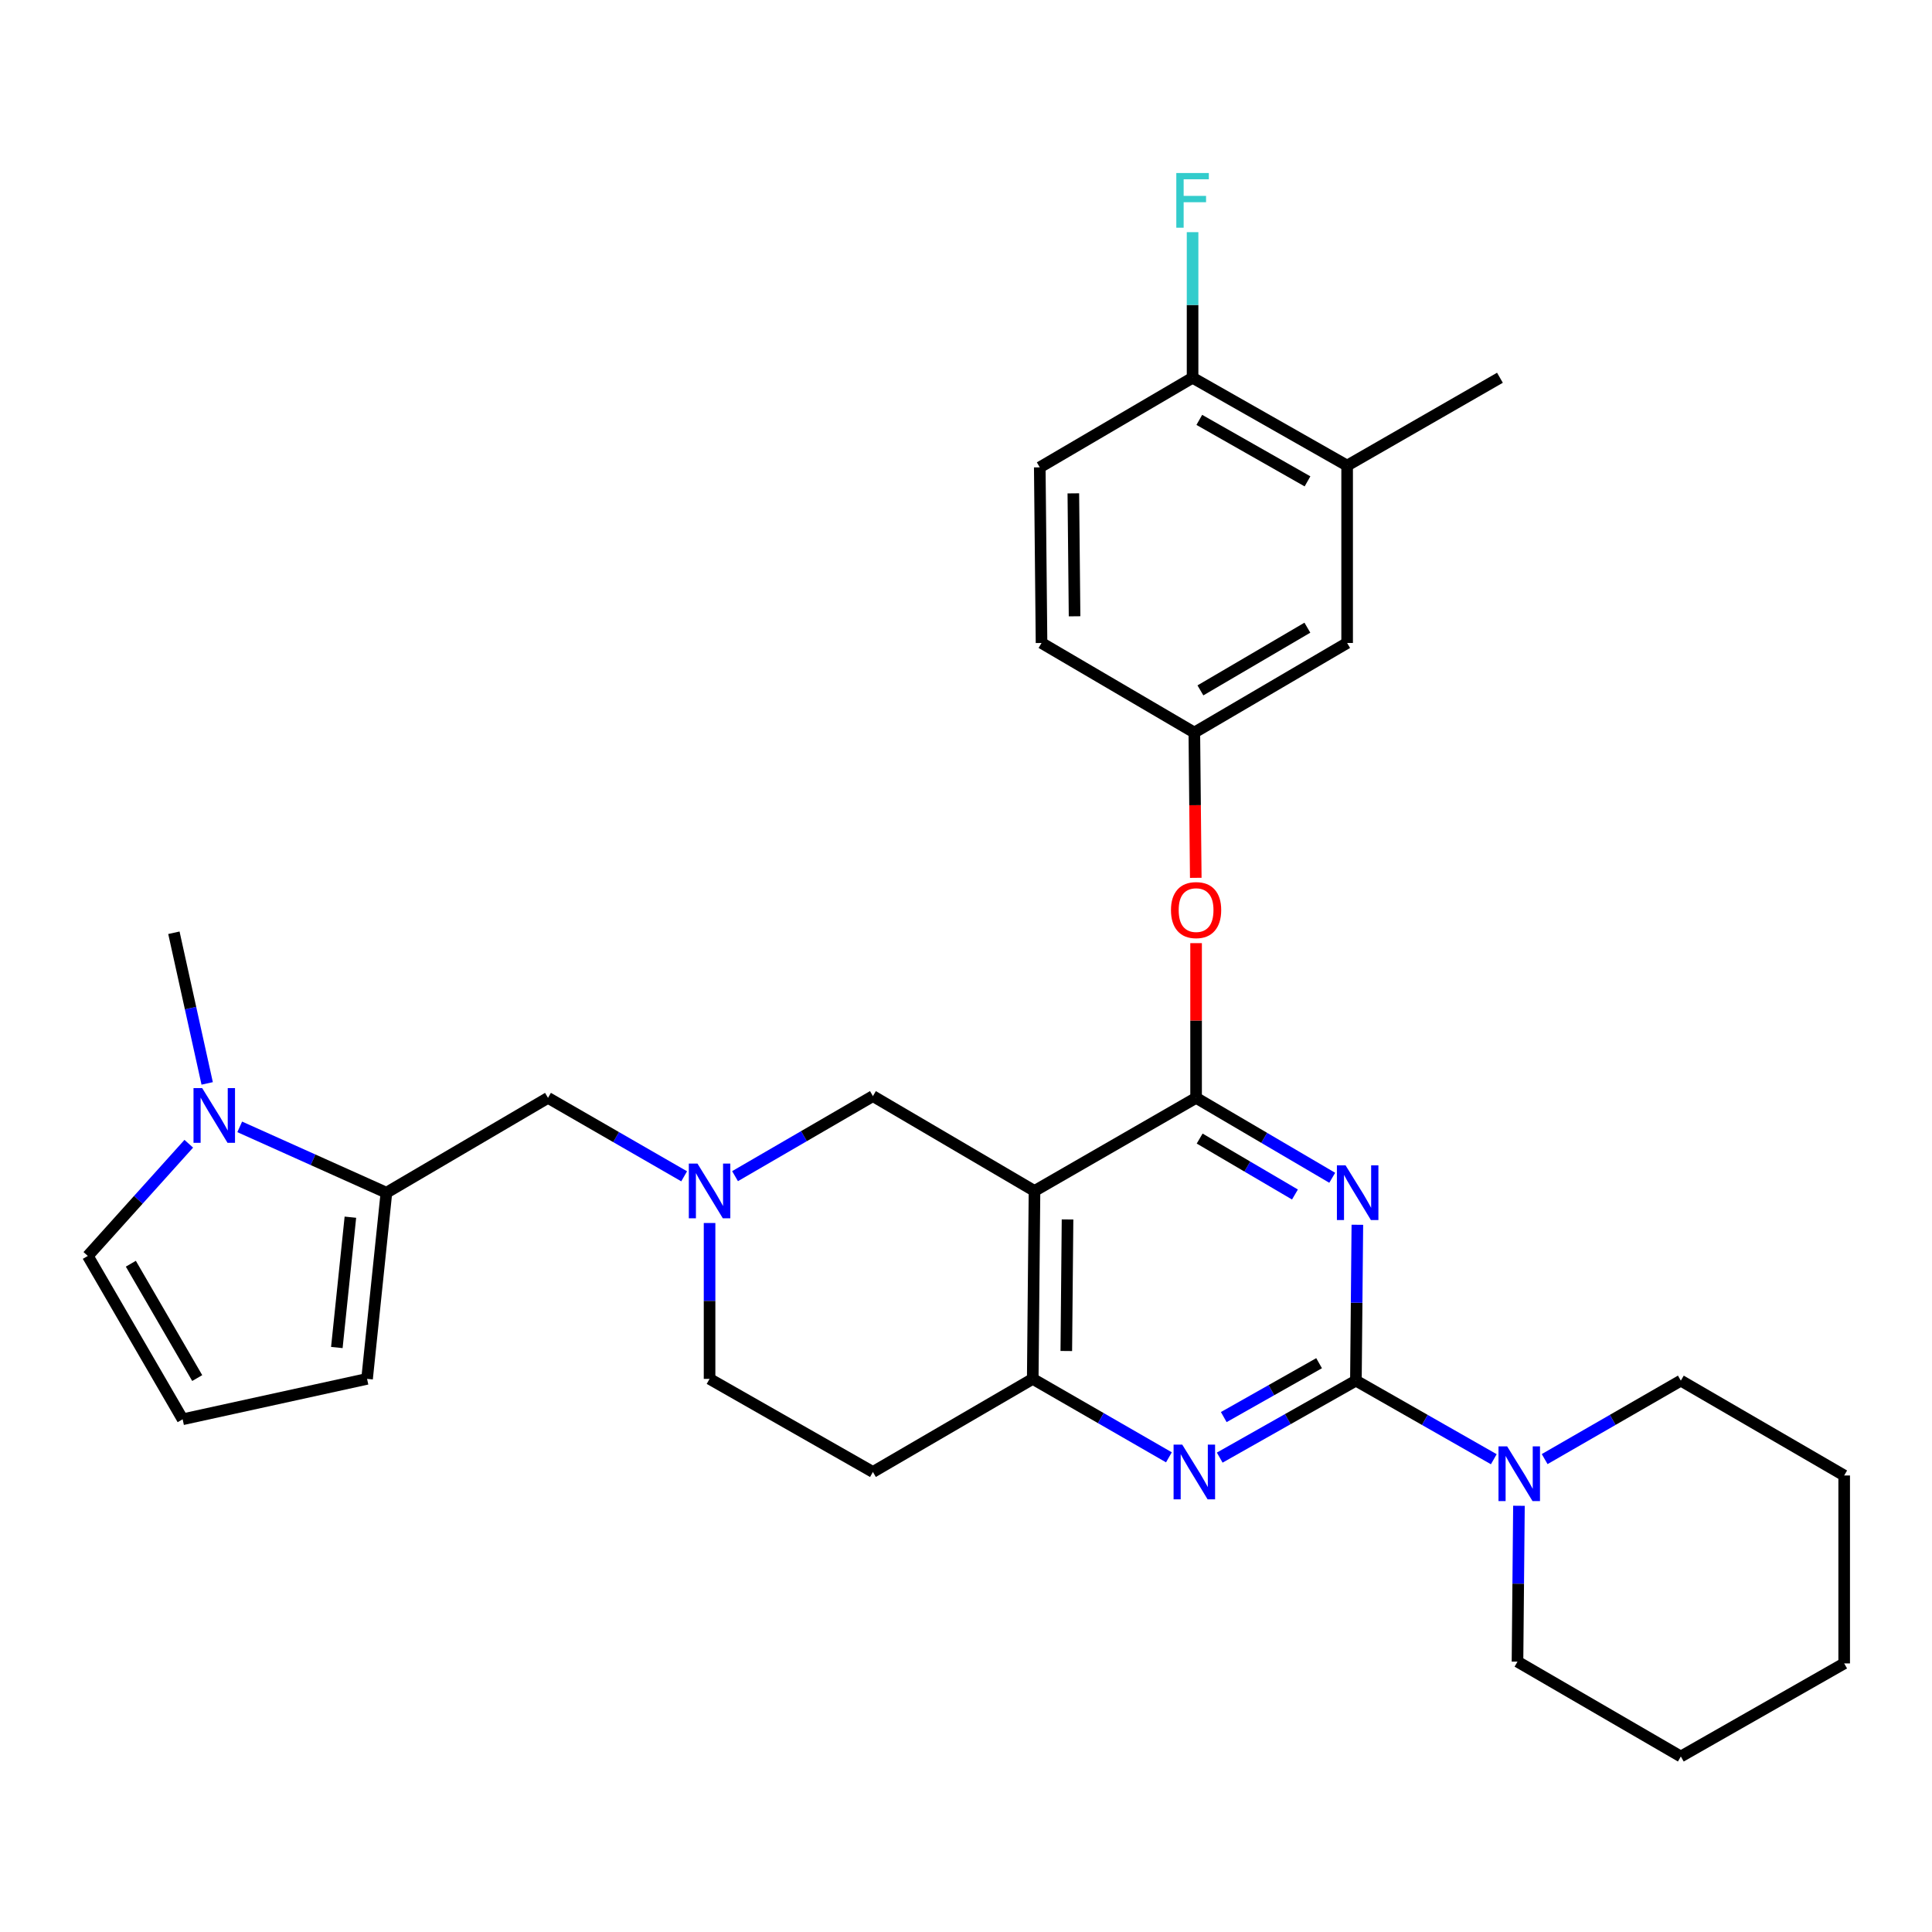 <?xml version='1.0' encoding='iso-8859-1'?>
<svg version='1.1' baseProfile='full'
              xmlns='http://www.w3.org/2000/svg'
                      xmlns:rdkit='http://www.rdkit.org/xml'
                      xmlns:xlink='http://www.w3.org/1999/xlink'
                  xml:space='preserve'
width='1000px' height='1000px' viewBox='0 0 1000 1000'>
<!-- END OF HEADER -->
<rect style='opacity:1.0;fill:#FFFFFF;stroke:none' width='1000' height='1000' x='0' y='0'> </rect>
<path class='bond-0' d='M 367.271,633.026 L 367.271,673.366' style='fill:none;fill-rule:evenodd;stroke:#0000FF;stroke-width:6px;stroke-linecap:butt;stroke-linejoin:miter;stroke-opacity:1' />
<path class='bond-0' d='M 367.271,673.366 L 367.271,713.707' style='fill:none;fill-rule:evenodd;stroke:#000000;stroke-width:6px;stroke-linecap:butt;stroke-linejoin:miter;stroke-opacity:1' />
<path class='bond-1' d='M 380.455,608.779 L 416.137,588.061' style='fill:none;fill-rule:evenodd;stroke:#0000FF;stroke-width:6px;stroke-linecap:butt;stroke-linejoin:miter;stroke-opacity:1' />
<path class='bond-1' d='M 416.137,588.061 L 451.818,567.343' style='fill:none;fill-rule:evenodd;stroke:#000000;stroke-width:6px;stroke-linecap:butt;stroke-linejoin:miter;stroke-opacity:1' />
<path class='bond-2' d='M 354.118,608.856 L 318.88,588.555' style='fill:none;fill-rule:evenodd;stroke:#0000FF;stroke-width:6px;stroke-linecap:butt;stroke-linejoin:miter;stroke-opacity:1' />
<path class='bond-2' d='M 318.88,588.555 L 283.643,568.253' style='fill:none;fill-rule:evenodd;stroke:#000000;stroke-width:6px;stroke-linecap:butt;stroke-linejoin:miter;stroke-opacity:1' />
<path class='bond-3' d='M 367.271,713.707 L 451.818,761.888' style='fill:none;fill-rule:evenodd;stroke:#000000;stroke-width:6px;stroke-linecap:butt;stroke-linejoin:miter;stroke-opacity:1' />
<path class='bond-4' d='M 451.818,761.888 L 534.547,713.707' style='fill:none;fill-rule:evenodd;stroke:#000000;stroke-width:6px;stroke-linecap:butt;stroke-linejoin:miter;stroke-opacity:1' />
<path class='bond-5' d='M 451.818,567.343 L 535.456,616.434' style='fill:none;fill-rule:evenodd;stroke:#000000;stroke-width:6px;stroke-linecap:butt;stroke-linejoin:miter;stroke-opacity:1' />
<path class='bond-6' d='M 535.456,616.434 L 534.547,713.707' style='fill:none;fill-rule:evenodd;stroke:#000000;stroke-width:6px;stroke-linecap:butt;stroke-linejoin:miter;stroke-opacity:1' />
<path class='bond-6' d='M 552.554,631.186 L 551.917,699.277' style='fill:none;fill-rule:evenodd;stroke:#000000;stroke-width:6px;stroke-linecap:butt;stroke-linejoin:miter;stroke-opacity:1' />
<path class='bond-7' d='M 535.456,616.434 L 619.094,568.253' style='fill:none;fill-rule:evenodd;stroke:#000000;stroke-width:6px;stroke-linecap:butt;stroke-linejoin:miter;stroke-opacity:1' />
<path class='bond-8' d='M 534.547,713.707 L 569.789,734.009' style='fill:none;fill-rule:evenodd;stroke:#000000;stroke-width:6px;stroke-linecap:butt;stroke-linejoin:miter;stroke-opacity:1' />
<path class='bond-8' d='M 569.789,734.009 L 605.031,754.311' style='fill:none;fill-rule:evenodd;stroke:#0000FF;stroke-width:6px;stroke-linecap:butt;stroke-linejoin:miter;stroke-opacity:1' />
<path class='bond-9' d='M 631.326,754.46 L 666.569,734.538' style='fill:none;fill-rule:evenodd;stroke:#0000FF;stroke-width:6px;stroke-linecap:butt;stroke-linejoin:miter;stroke-opacity:1' />
<path class='bond-9' d='M 666.569,734.538 L 701.813,714.616' style='fill:none;fill-rule:evenodd;stroke:#000000;stroke-width:6px;stroke-linecap:butt;stroke-linejoin:miter;stroke-opacity:1' />
<path class='bond-9' d='M 633.418,733.48 L 658.088,719.534' style='fill:none;fill-rule:evenodd;stroke:#0000FF;stroke-width:6px;stroke-linecap:butt;stroke-linejoin:miter;stroke-opacity:1' />
<path class='bond-9' d='M 658.088,719.534 L 682.759,705.589' style='fill:none;fill-rule:evenodd;stroke:#000000;stroke-width:6px;stroke-linecap:butt;stroke-linejoin:miter;stroke-opacity:1' />
<path class='bond-10' d='M 701.813,714.616 L 702.19,674.276' style='fill:none;fill-rule:evenodd;stroke:#000000;stroke-width:6px;stroke-linecap:butt;stroke-linejoin:miter;stroke-opacity:1' />
<path class='bond-10' d='M 702.19,674.276 L 702.567,633.936' style='fill:none;fill-rule:evenodd;stroke:#0000FF;stroke-width:6px;stroke-linecap:butt;stroke-linejoin:miter;stroke-opacity:1' />
<path class='bond-11' d='M 701.813,714.616 L 737.5,734.954' style='fill:none;fill-rule:evenodd;stroke:#000000;stroke-width:6px;stroke-linecap:butt;stroke-linejoin:miter;stroke-opacity:1' />
<path class='bond-11' d='M 737.5,734.954 L 773.187,755.291' style='fill:none;fill-rule:evenodd;stroke:#0000FF;stroke-width:6px;stroke-linecap:butt;stroke-linejoin:miter;stroke-opacity:1' />
<path class='bond-12' d='M 689.558,609.616 L 654.326,588.934' style='fill:none;fill-rule:evenodd;stroke:#0000FF;stroke-width:6px;stroke-linecap:butt;stroke-linejoin:miter;stroke-opacity:1' />
<path class='bond-12' d='M 654.326,588.934 L 619.094,568.253' style='fill:none;fill-rule:evenodd;stroke:#000000;stroke-width:6px;stroke-linecap:butt;stroke-linejoin:miter;stroke-opacity:1' />
<path class='bond-12' d='M 670.263,618.275 L 645.601,603.798' style='fill:none;fill-rule:evenodd;stroke:#0000FF;stroke-width:6px;stroke-linecap:butt;stroke-linejoin:miter;stroke-opacity:1' />
<path class='bond-12' d='M 645.601,603.798 L 620.939,589.321' style='fill:none;fill-rule:evenodd;stroke:#000000;stroke-width:6px;stroke-linecap:butt;stroke-linejoin:miter;stroke-opacity:1' />
<path class='bond-13' d='M 619.094,568.253 L 619.094,528.212' style='fill:none;fill-rule:evenodd;stroke:#000000;stroke-width:6px;stroke-linecap:butt;stroke-linejoin:miter;stroke-opacity:1' />
<path class='bond-13' d='M 619.094,528.212 L 619.094,488.172' style='fill:none;fill-rule:evenodd;stroke:#FF0000;stroke-width:6px;stroke-linecap:butt;stroke-linejoin:miter;stroke-opacity:1' />
<path class='bond-14' d='M 799.513,755.221 L 834.756,734.919' style='fill:none;fill-rule:evenodd;stroke:#0000FF;stroke-width:6px;stroke-linecap:butt;stroke-linejoin:miter;stroke-opacity:1' />
<path class='bond-14' d='M 834.756,734.919 L 869.998,714.616' style='fill:none;fill-rule:evenodd;stroke:#000000;stroke-width:6px;stroke-linecap:butt;stroke-linejoin:miter;stroke-opacity:1' />
<path class='bond-15' d='M 786.205,779.39 L 785.828,819.73' style='fill:none;fill-rule:evenodd;stroke:#0000FF;stroke-width:6px;stroke-linecap:butt;stroke-linejoin:miter;stroke-opacity:1' />
<path class='bond-15' d='M 785.828,819.73 L 785.451,860.071' style='fill:none;fill-rule:evenodd;stroke:#000000;stroke-width:6px;stroke-linecap:butt;stroke-linejoin:miter;stroke-opacity:1' />
<path class='bond-16' d='M 97.714,592.001 L 71.584,621.036' style='fill:none;fill-rule:evenodd;stroke:#0000FF;stroke-width:6px;stroke-linecap:butt;stroke-linejoin:miter;stroke-opacity:1' />
<path class='bond-16' d='M 71.584,621.036 L 45.455,650.071' style='fill:none;fill-rule:evenodd;stroke:#000000;stroke-width:6px;stroke-linecap:butt;stroke-linejoin:miter;stroke-opacity:1' />
<path class='bond-17' d='M 124.082,583.266 L 162.043,600.305' style='fill:none;fill-rule:evenodd;stroke:#0000FF;stroke-width:6px;stroke-linecap:butt;stroke-linejoin:miter;stroke-opacity:1' />
<path class='bond-17' d='M 162.043,600.305 L 200.005,617.344' style='fill:none;fill-rule:evenodd;stroke:#000000;stroke-width:6px;stroke-linecap:butt;stroke-linejoin:miter;stroke-opacity:1' />
<path class='bond-18' d='M 107.236,560.768 L 98.622,521.782' style='fill:none;fill-rule:evenodd;stroke:#0000FF;stroke-width:6px;stroke-linecap:butt;stroke-linejoin:miter;stroke-opacity:1' />
<path class='bond-18' d='M 98.622,521.782 L 90.007,482.796' style='fill:none;fill-rule:evenodd;stroke:#000000;stroke-width:6px;stroke-linecap:butt;stroke-linejoin:miter;stroke-opacity:1' />
<path class='bond-19' d='M 283.643,568.253 L 200.005,617.344' style='fill:none;fill-rule:evenodd;stroke:#000000;stroke-width:6px;stroke-linecap:butt;stroke-linejoin:miter;stroke-opacity:1' />
<path class='bond-20' d='M 45.455,650.071 L 94.536,734.619' style='fill:none;fill-rule:evenodd;stroke:#000000;stroke-width:6px;stroke-linecap:butt;stroke-linejoin:miter;stroke-opacity:1' />
<path class='bond-20' d='M 67.722,654.1 L 102.079,713.284' style='fill:none;fill-rule:evenodd;stroke:#000000;stroke-width:6px;stroke-linecap:butt;stroke-linejoin:miter;stroke-opacity:1' />
<path class='bond-21' d='M 94.536,734.619 L 189.99,713.707' style='fill:none;fill-rule:evenodd;stroke:#000000;stroke-width:6px;stroke-linecap:butt;stroke-linejoin:miter;stroke-opacity:1' />
<path class='bond-22' d='M 189.99,713.707 L 200.005,617.344' style='fill:none;fill-rule:evenodd;stroke:#000000;stroke-width:6px;stroke-linecap:butt;stroke-linejoin:miter;stroke-opacity:1' />
<path class='bond-22' d='M 174.349,697.471 L 181.36,630.017' style='fill:none;fill-rule:evenodd;stroke:#000000;stroke-width:6px;stroke-linecap:butt;stroke-linejoin:miter;stroke-opacity:1' />
<path class='bond-23' d='M 869.998,714.616 L 954.545,763.708' style='fill:none;fill-rule:evenodd;stroke:#000000;stroke-width:6px;stroke-linecap:butt;stroke-linejoin:miter;stroke-opacity:1' />
<path class='bond-24' d='M 785.451,860.071 L 869.998,909.162' style='fill:none;fill-rule:evenodd;stroke:#000000;stroke-width:6px;stroke-linecap:butt;stroke-linejoin:miter;stroke-opacity:1' />
<path class='bond-25' d='M 618.93,454.365 L 618.557,416.765' style='fill:none;fill-rule:evenodd;stroke:#FF0000;stroke-width:6px;stroke-linecap:butt;stroke-linejoin:miter;stroke-opacity:1' />
<path class='bond-25' d='M 618.557,416.765 L 618.184,379.165' style='fill:none;fill-rule:evenodd;stroke:#000000;stroke-width:6px;stroke-linecap:butt;stroke-linejoin:miter;stroke-opacity:1' />
<path class='bond-26' d='M 697.274,240.988 L 617.275,195.526' style='fill:none;fill-rule:evenodd;stroke:#000000;stroke-width:6px;stroke-linecap:butt;stroke-linejoin:miter;stroke-opacity:1' />
<path class='bond-26' d='M 676.759,249.153 L 620.759,217.33' style='fill:none;fill-rule:evenodd;stroke:#000000;stroke-width:6px;stroke-linecap:butt;stroke-linejoin:miter;stroke-opacity:1' />
<path class='bond-27' d='M 697.274,240.988 L 697.274,332.803' style='fill:none;fill-rule:evenodd;stroke:#000000;stroke-width:6px;stroke-linecap:butt;stroke-linejoin:miter;stroke-opacity:1' />
<path class='bond-28' d='M 697.274,240.988 L 776.364,195.526' style='fill:none;fill-rule:evenodd;stroke:#000000;stroke-width:6px;stroke-linecap:butt;stroke-linejoin:miter;stroke-opacity:1' />
<path class='bond-29' d='M 617.275,195.526 L 538.185,241.898' style='fill:none;fill-rule:evenodd;stroke:#000000;stroke-width:6px;stroke-linecap:butt;stroke-linejoin:miter;stroke-opacity:1' />
<path class='bond-30' d='M 617.275,195.526 L 617.275,157.846' style='fill:none;fill-rule:evenodd;stroke:#000000;stroke-width:6px;stroke-linecap:butt;stroke-linejoin:miter;stroke-opacity:1' />
<path class='bond-30' d='M 617.275,157.846 L 617.275,120.166' style='fill:none;fill-rule:evenodd;stroke:#33CCCC;stroke-width:6px;stroke-linecap:butt;stroke-linejoin:miter;stroke-opacity:1' />
<path class='bond-31' d='M 538.185,241.898 L 539.095,332.803' style='fill:none;fill-rule:evenodd;stroke:#000000;stroke-width:6px;stroke-linecap:butt;stroke-linejoin:miter;stroke-opacity:1' />
<path class='bond-31' d='M 555.556,255.361 L 556.193,318.995' style='fill:none;fill-rule:evenodd;stroke:#000000;stroke-width:6px;stroke-linecap:butt;stroke-linejoin:miter;stroke-opacity:1' />
<path class='bond-32' d='M 539.095,332.803 L 618.184,379.165' style='fill:none;fill-rule:evenodd;stroke:#000000;stroke-width:6px;stroke-linecap:butt;stroke-linejoin:miter;stroke-opacity:1' />
<path class='bond-33' d='M 618.184,379.165 L 697.274,332.803' style='fill:none;fill-rule:evenodd;stroke:#000000;stroke-width:6px;stroke-linecap:butt;stroke-linejoin:miter;stroke-opacity:1' />
<path class='bond-33' d='M 621.332,357.342 L 676.695,324.889' style='fill:none;fill-rule:evenodd;stroke:#000000;stroke-width:6px;stroke-linecap:butt;stroke-linejoin:miter;stroke-opacity:1' />
<path class='bond-34' d='M 954.545,763.708 L 954.545,860.98' style='fill:none;fill-rule:evenodd;stroke:#000000;stroke-width:6px;stroke-linecap:butt;stroke-linejoin:miter;stroke-opacity:1' />
<path class='bond-35' d='M 869.998,909.162 L 954.545,860.98' style='fill:none;fill-rule:evenodd;stroke:#000000;stroke-width:6px;stroke-linecap:butt;stroke-linejoin:miter;stroke-opacity:1' />
<path  class='atom-0' d='M 361.011 602.274
L 370.291 617.274
Q 371.211 618.754, 372.691 621.434
Q 374.171 624.114, 374.251 624.274
L 374.251 602.274
L 378.011 602.274
L 378.011 630.594
L 374.131 630.594
L 364.171 614.194
Q 363.011 612.274, 361.771 610.074
Q 360.571 607.874, 360.211 607.194
L 360.211 630.594
L 356.531 630.594
L 356.531 602.274
L 361.011 602.274
' fill='#0000FF'/>
<path  class='atom-6' d='M 611.924 747.728
L 621.204 762.728
Q 622.124 764.208, 623.604 766.888
Q 625.084 769.568, 625.164 769.728
L 625.164 747.728
L 628.924 747.728
L 628.924 776.048
L 625.044 776.048
L 615.084 759.648
Q 613.924 757.728, 612.684 755.528
Q 611.484 753.328, 611.124 752.648
L 611.124 776.048
L 607.444 776.048
L 607.444 747.728
L 611.924 747.728
' fill='#0000FF'/>
<path  class='atom-8' d='M 696.462 603.184
L 705.742 618.184
Q 706.662 619.664, 708.142 622.344
Q 709.622 625.024, 709.702 625.184
L 709.702 603.184
L 713.462 603.184
L 713.462 631.504
L 709.582 631.504
L 699.622 615.104
Q 698.462 613.184, 697.222 610.984
Q 696.022 608.784, 695.662 608.104
L 695.662 631.504
L 691.982 631.504
L 691.982 603.184
L 696.462 603.184
' fill='#0000FF'/>
<path  class='atom-10' d='M 780.1 748.638
L 789.38 763.638
Q 790.3 765.118, 791.78 767.798
Q 793.26 770.478, 793.34 770.638
L 793.34 748.638
L 797.1 748.638
L 797.1 776.958
L 793.22 776.958
L 783.26 760.558
Q 782.1 758.638, 780.86 756.438
Q 779.66 754.238, 779.3 753.558
L 779.3 776.958
L 775.62 776.958
L 775.62 748.638
L 780.1 748.638
' fill='#0000FF'/>
<path  class='atom-11' d='M 104.64 563.189
L 113.92 578.189
Q 114.84 579.669, 116.32 582.349
Q 117.8 585.029, 117.88 585.189
L 117.88 563.189
L 121.64 563.189
L 121.64 591.509
L 117.76 591.509
L 107.8 575.109
Q 106.64 573.189, 105.4 570.989
Q 104.2 568.789, 103.84 568.109
L 103.84 591.509
L 100.16 591.509
L 100.16 563.189
L 104.64 563.189
' fill='#0000FF'/>
<path  class='atom-18' d='M 606.094 471.06
Q 606.094 464.26, 609.454 460.46
Q 612.814 456.66, 619.094 456.66
Q 625.374 456.66, 628.734 460.46
Q 632.094 464.26, 632.094 471.06
Q 632.094 477.94, 628.694 481.86
Q 625.294 485.74, 619.094 485.74
Q 612.854 485.74, 609.454 481.86
Q 606.094 477.98, 606.094 471.06
M 619.094 482.54
Q 623.414 482.54, 625.734 479.66
Q 628.094 476.74, 628.094 471.06
Q 628.094 465.5, 625.734 462.7
Q 623.414 459.86, 619.094 459.86
Q 614.774 459.86, 612.414 462.66
Q 610.094 465.46, 610.094 471.06
Q 610.094 476.78, 612.414 479.66
Q 614.774 482.54, 619.094 482.54
' fill='#FF0000'/>
<path  class='atom-26' d='M 608.855 89.551
L 625.695 89.551
L 625.695 92.791
L 612.655 92.791
L 612.655 101.391
L 624.255 101.391
L 624.255 104.671
L 612.655 104.671
L 612.655 117.871
L 608.855 117.871
L 608.855 89.551
' fill='#33CCCC'/>
</svg>
